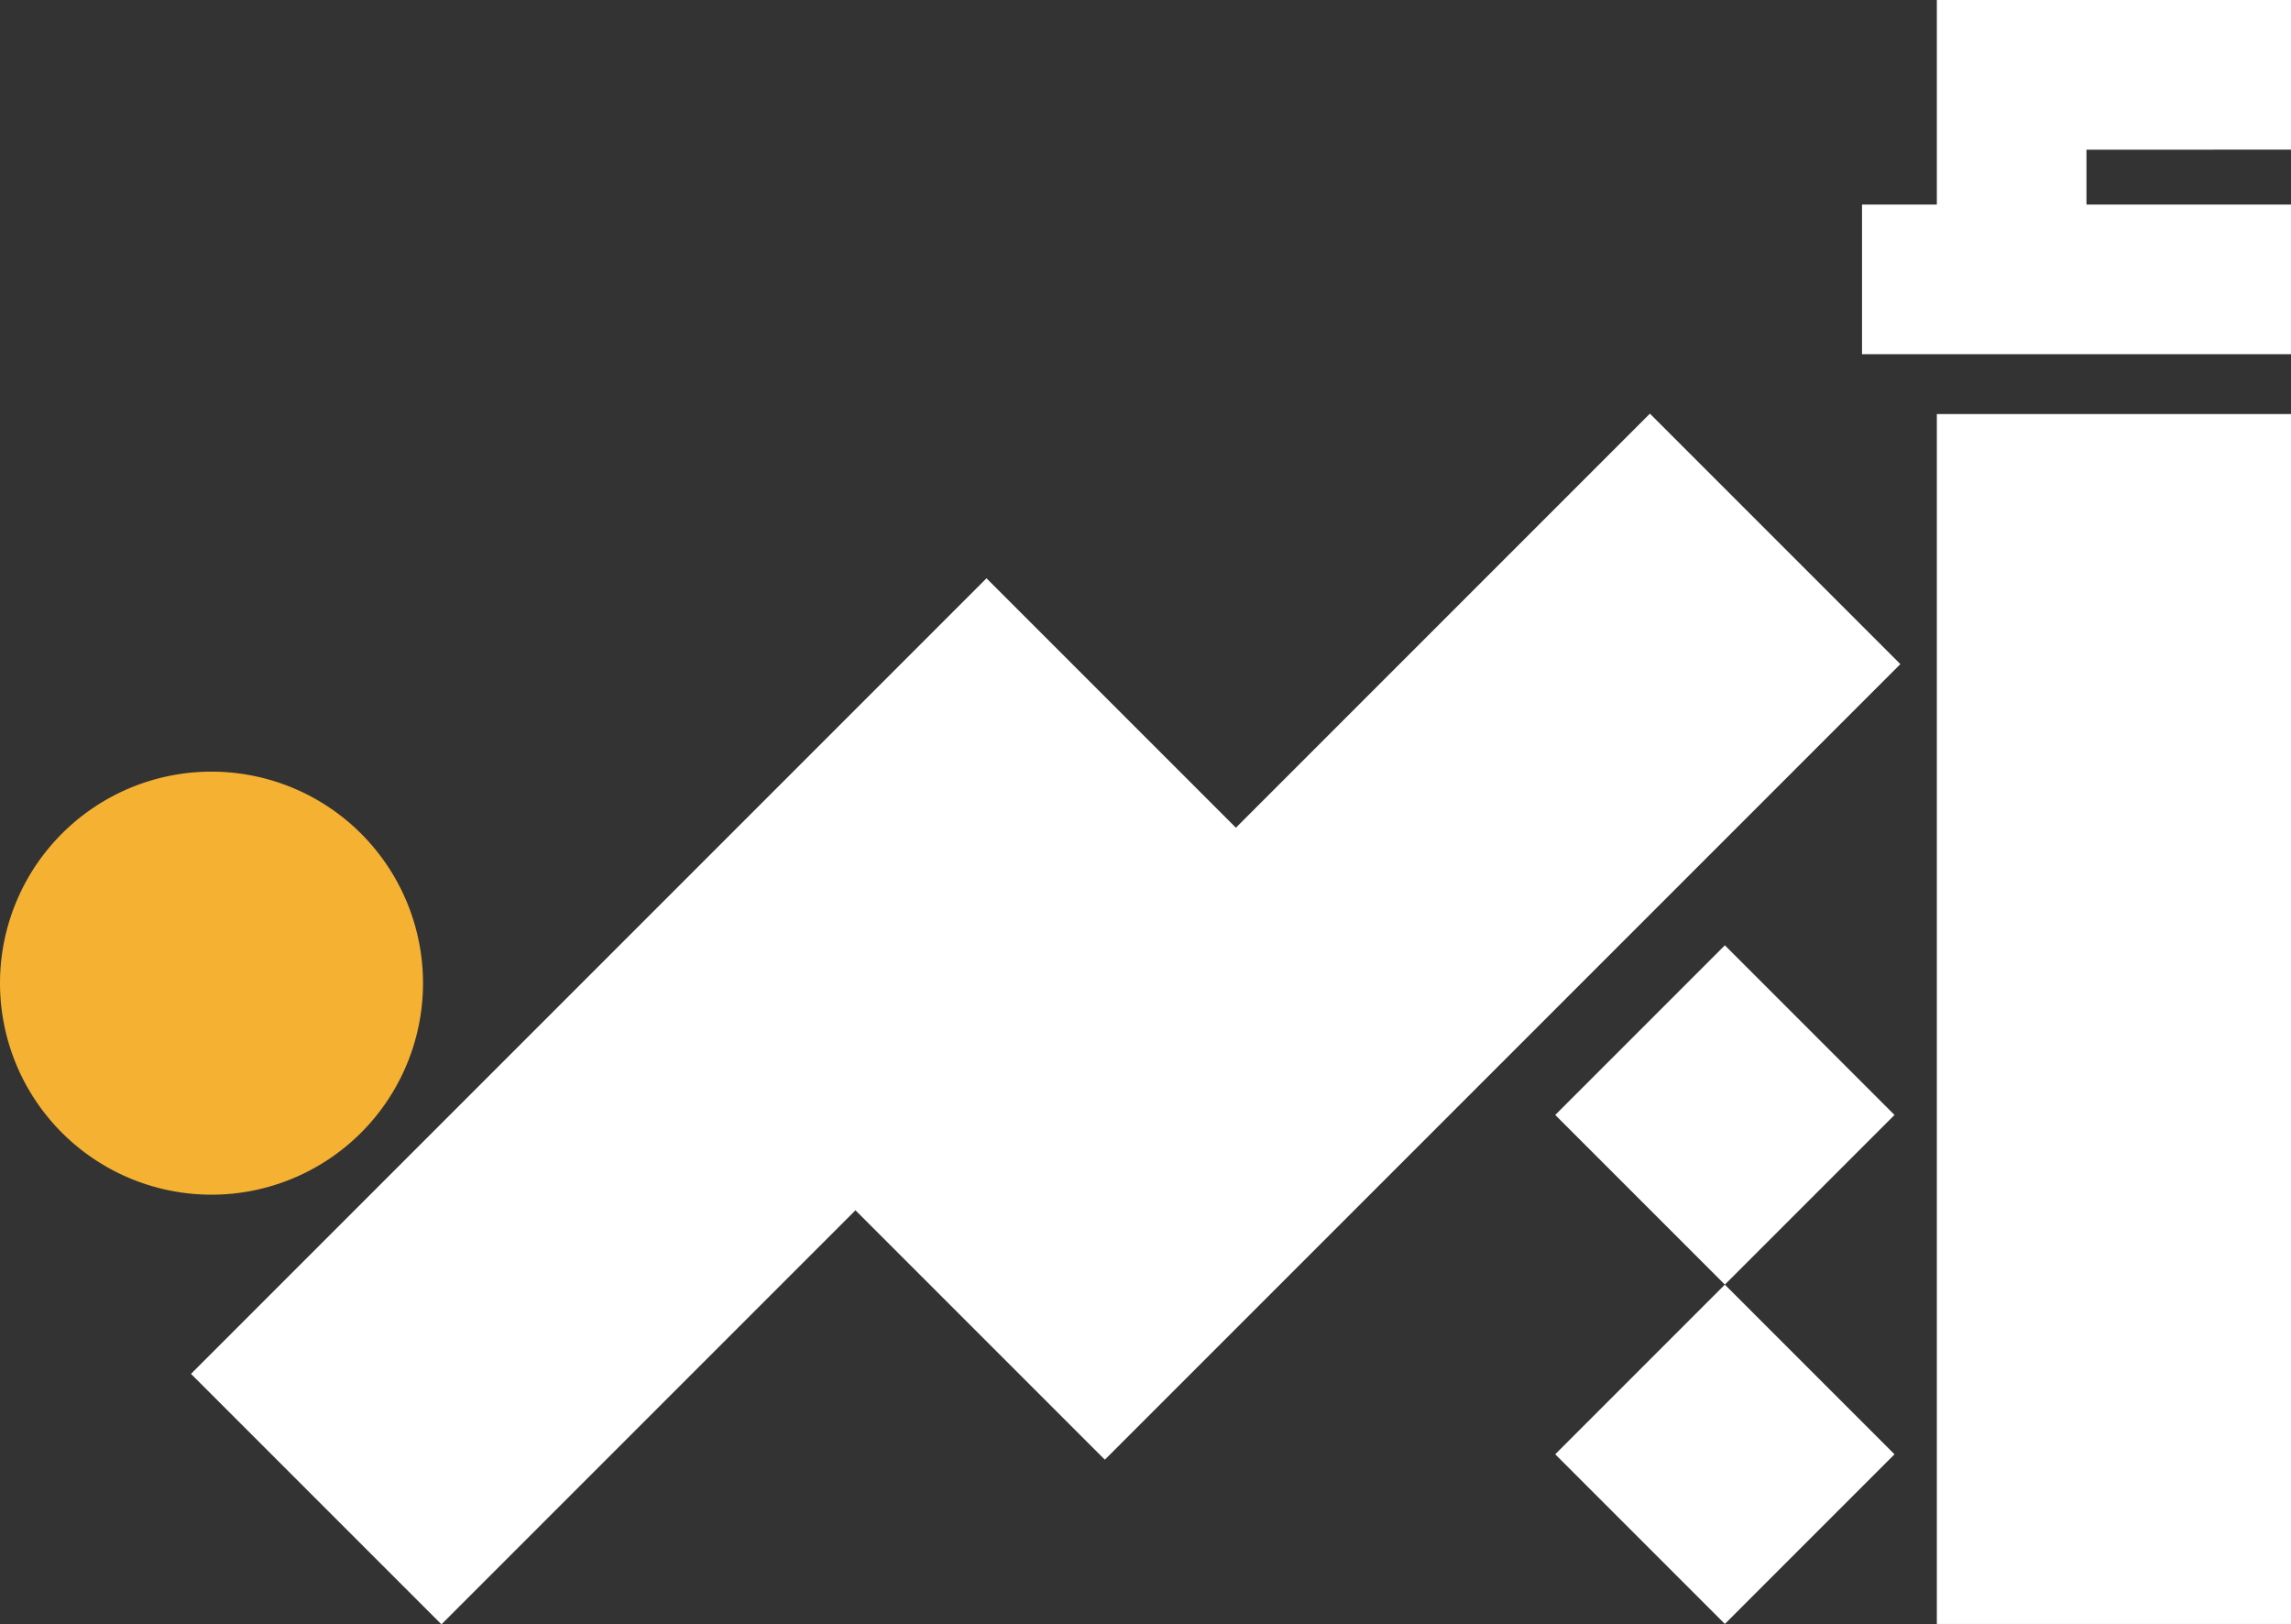 <svg xmlns="http://www.w3.org/2000/svg" width="70" height="49.626" viewBox="0 0 70 49.626"><rect x="0" y="0" width="70" height="49.626" fill="#333333" stroke="none"/><g transform="translate(-1096.707 -174)"><g transform="translate(1096.707 174)"><rect width="10.821" height="36.965" transform="translate(59.179 12.65)" fill="#fff"/><path d="M1116.754,381.767v-4.572h-10.821v6.249h-2.286v4.572h13.107v-4.572h-6.249v-1.676Z" transform="translate(-1046.754 -377.195)" fill="#fff"/><path d="M820.874,467.773l-7.652-7.652-12.65,12.65-7.62-7.62-24.306,24.306,7.652,7.652,12.65-12.65,7.62,7.62Z" transform="translate(-762.81 -447.483)" fill="#fff"/><g transform="translate(47.519 28.881)"><rect width="7.33" height="7.33" transform="translate(0 5.183) rotate(-45)" fill="#fff"/><rect width="7.33" height="7.33" transform="translate(0 15.55) rotate(-45)" fill="#fff"/></g><path d="M741.386,533.774h0a6.462,6.462,0,0,0-9.139,0h0a6.462,6.462,0,0,0,0,9.139h0a6.463,6.463,0,0,0,9.139,0h0A6.462,6.462,0,0,0,741.386,533.774Z" transform="translate(-730.354 -508.306)" fill="#f5b132"/></g></g></svg>